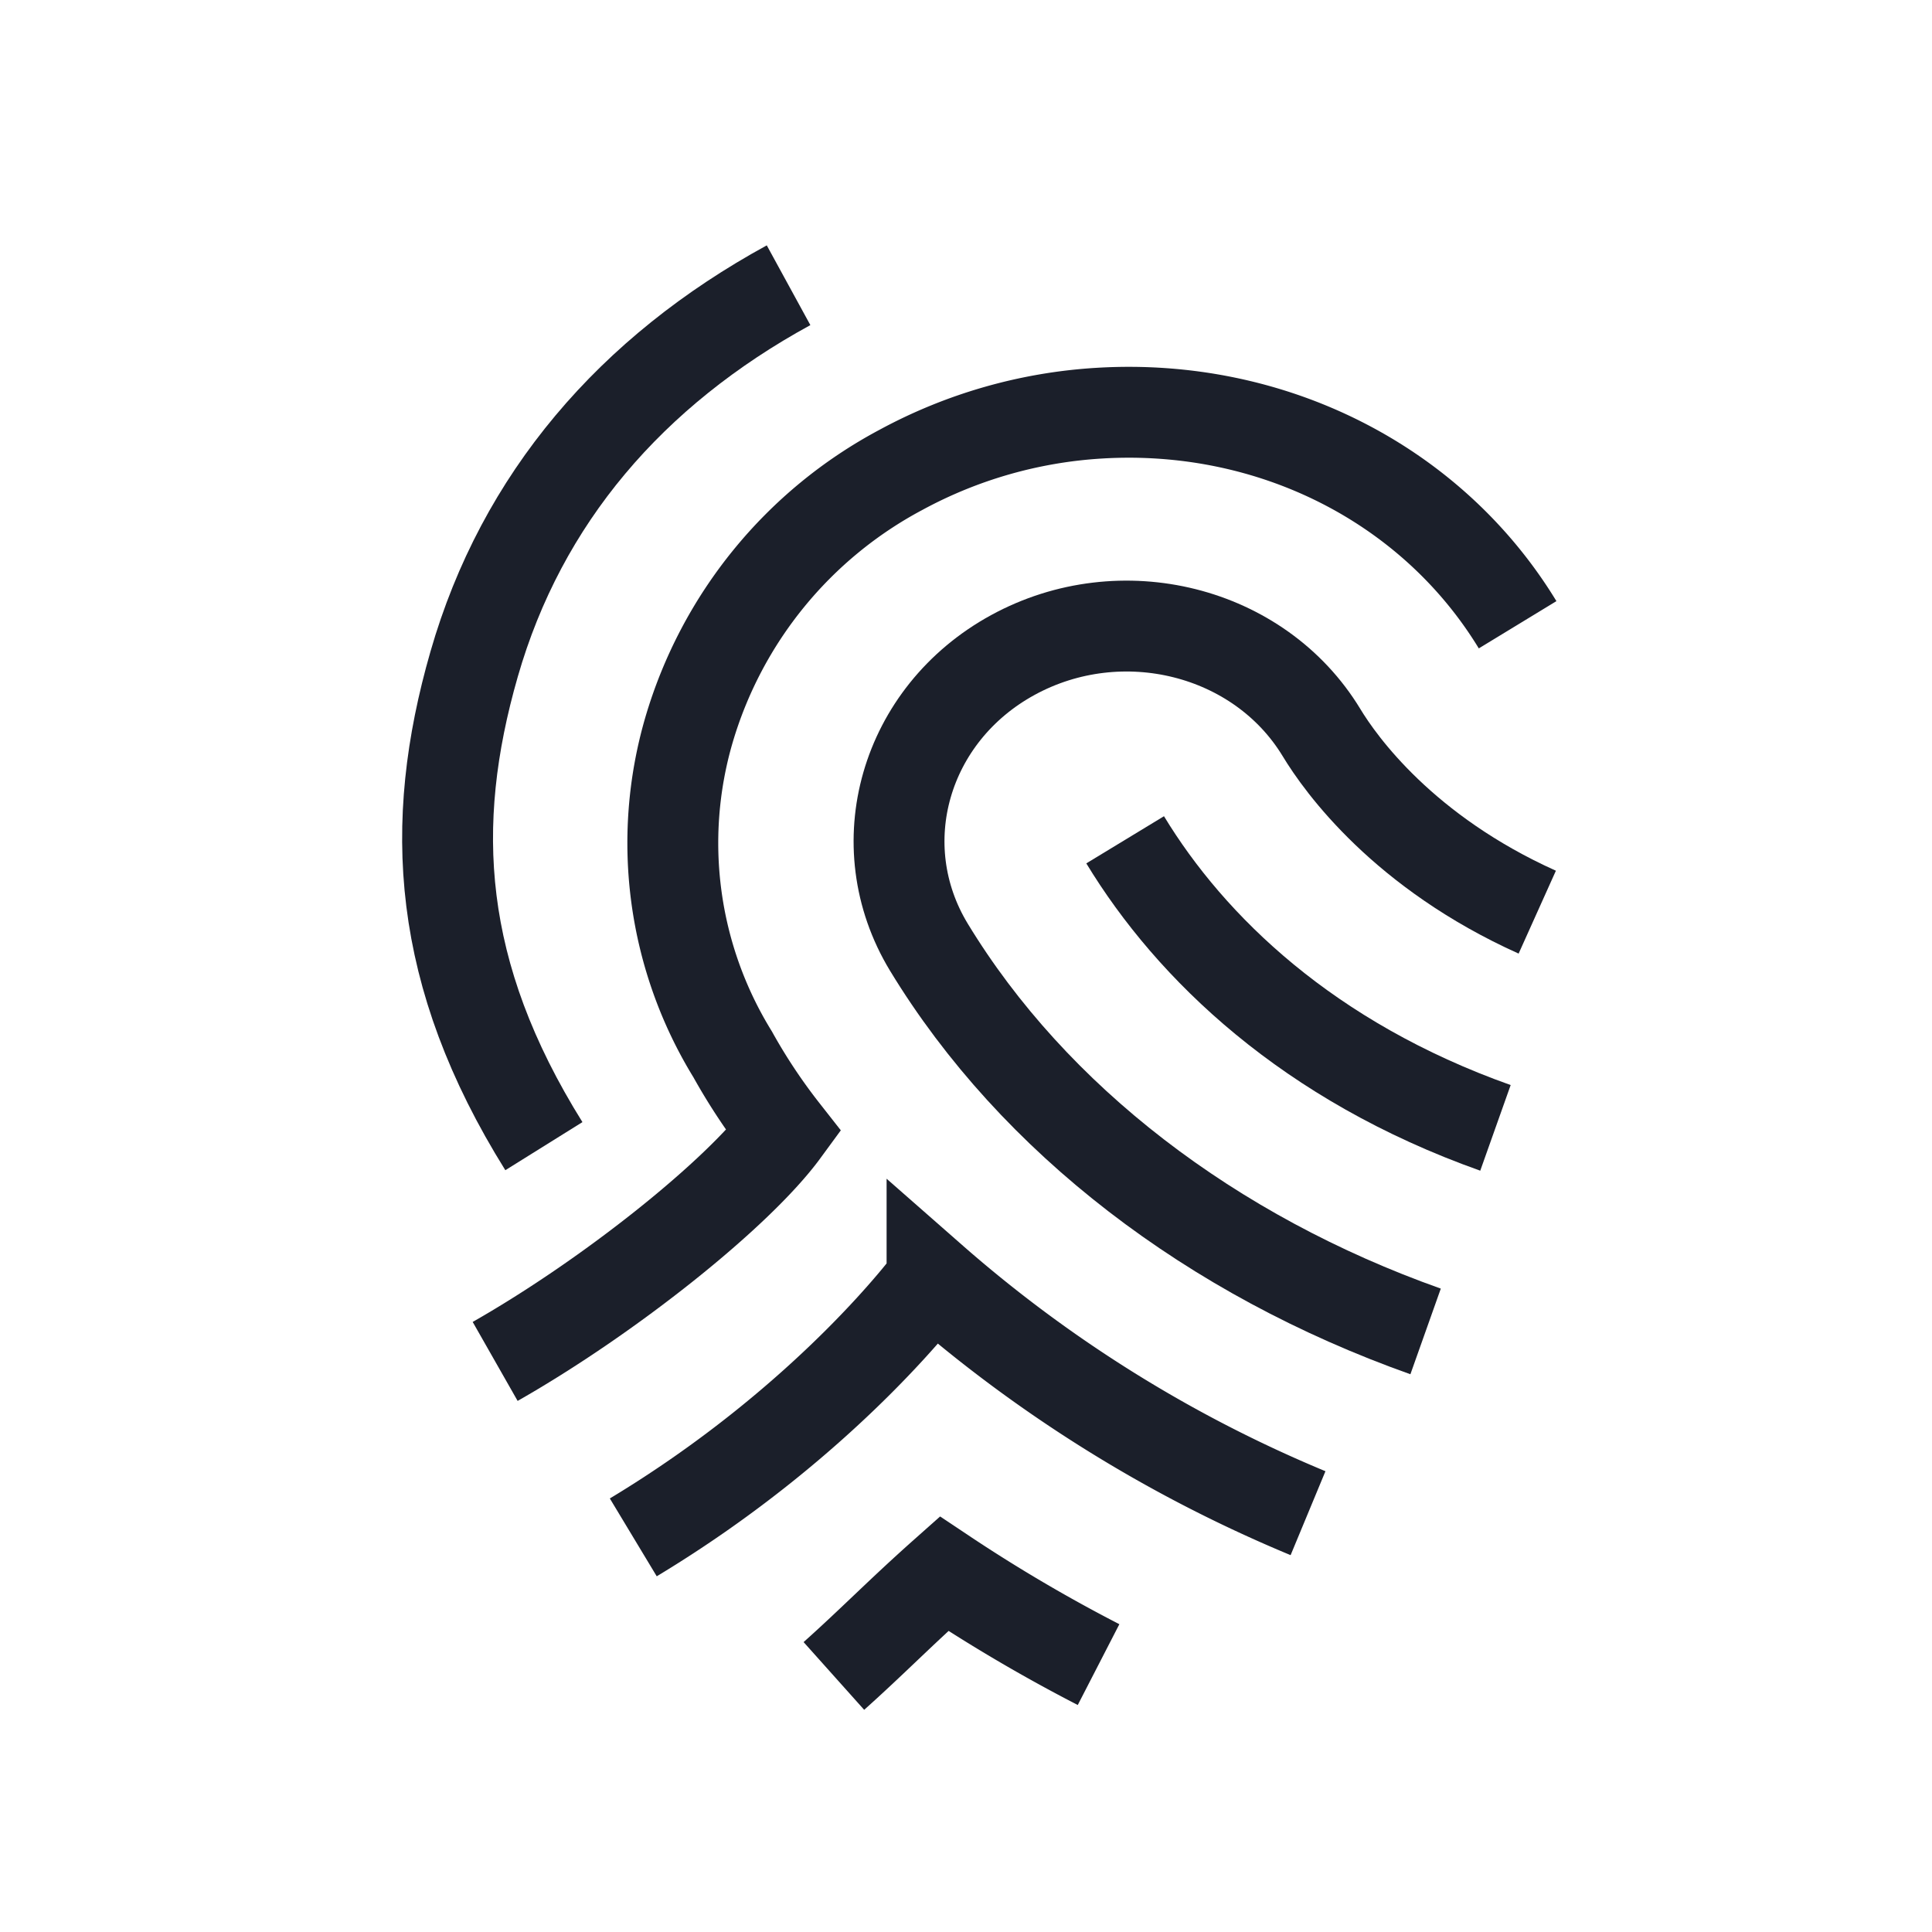 <svg id="Layer_1" data-name="Layer 1" xmlns="http://www.w3.org/2000/svg" viewBox="0 0 170.08 170.08"><defs><style>.cls-1{fill:none;stroke:#1b1f2a;stroke-miterlimit:10;stroke-width:8px;}</style></defs><path class="cls-1" d="M96.71,146.54a140.13,140.13,0,0,1-13.6-8c-3.87,3.44-6.29,5.95-9.7,9"/><path class="cls-1" d="M47.88,100.9c-9.45-15.15-10.21-28.3-6.14-42.44,4.19-14.58,13.83-25.78,27.68-33.35"/><path class="cls-1" d="M133.6,55C126.07,42.63,112,35.47,96.82,36.37a41.87,41.87,0,0,0-17.52,5A38.1,38.1,0,0,0,60.65,64.27,35.49,35.49,0,0,0,64.5,92.82,51.56,51.56,0,0,0,69,99.59c-4,5.46-15.29,14.5-25.41,20.26"/><path class="cls-1" d="M55.75,135.34c17.34-10.45,26.3-22.74,26.3-22.74a119.8,119.8,0,0,0,33.1,20.61"/><path class="cls-1" d="M125.5,117.21C106.68,110.53,91,98.57,81.77,83.38c-5.45-9-2.14-20.51,7.4-25.72s21.7-2.17,27.16,6.82c1.72,2.85,7.26,10.54,19,15.82"/><path class="cls-1" d="M131.65,99.29c-16.47-5.85-26.82-15.84-32.6-25.36"/></svg>